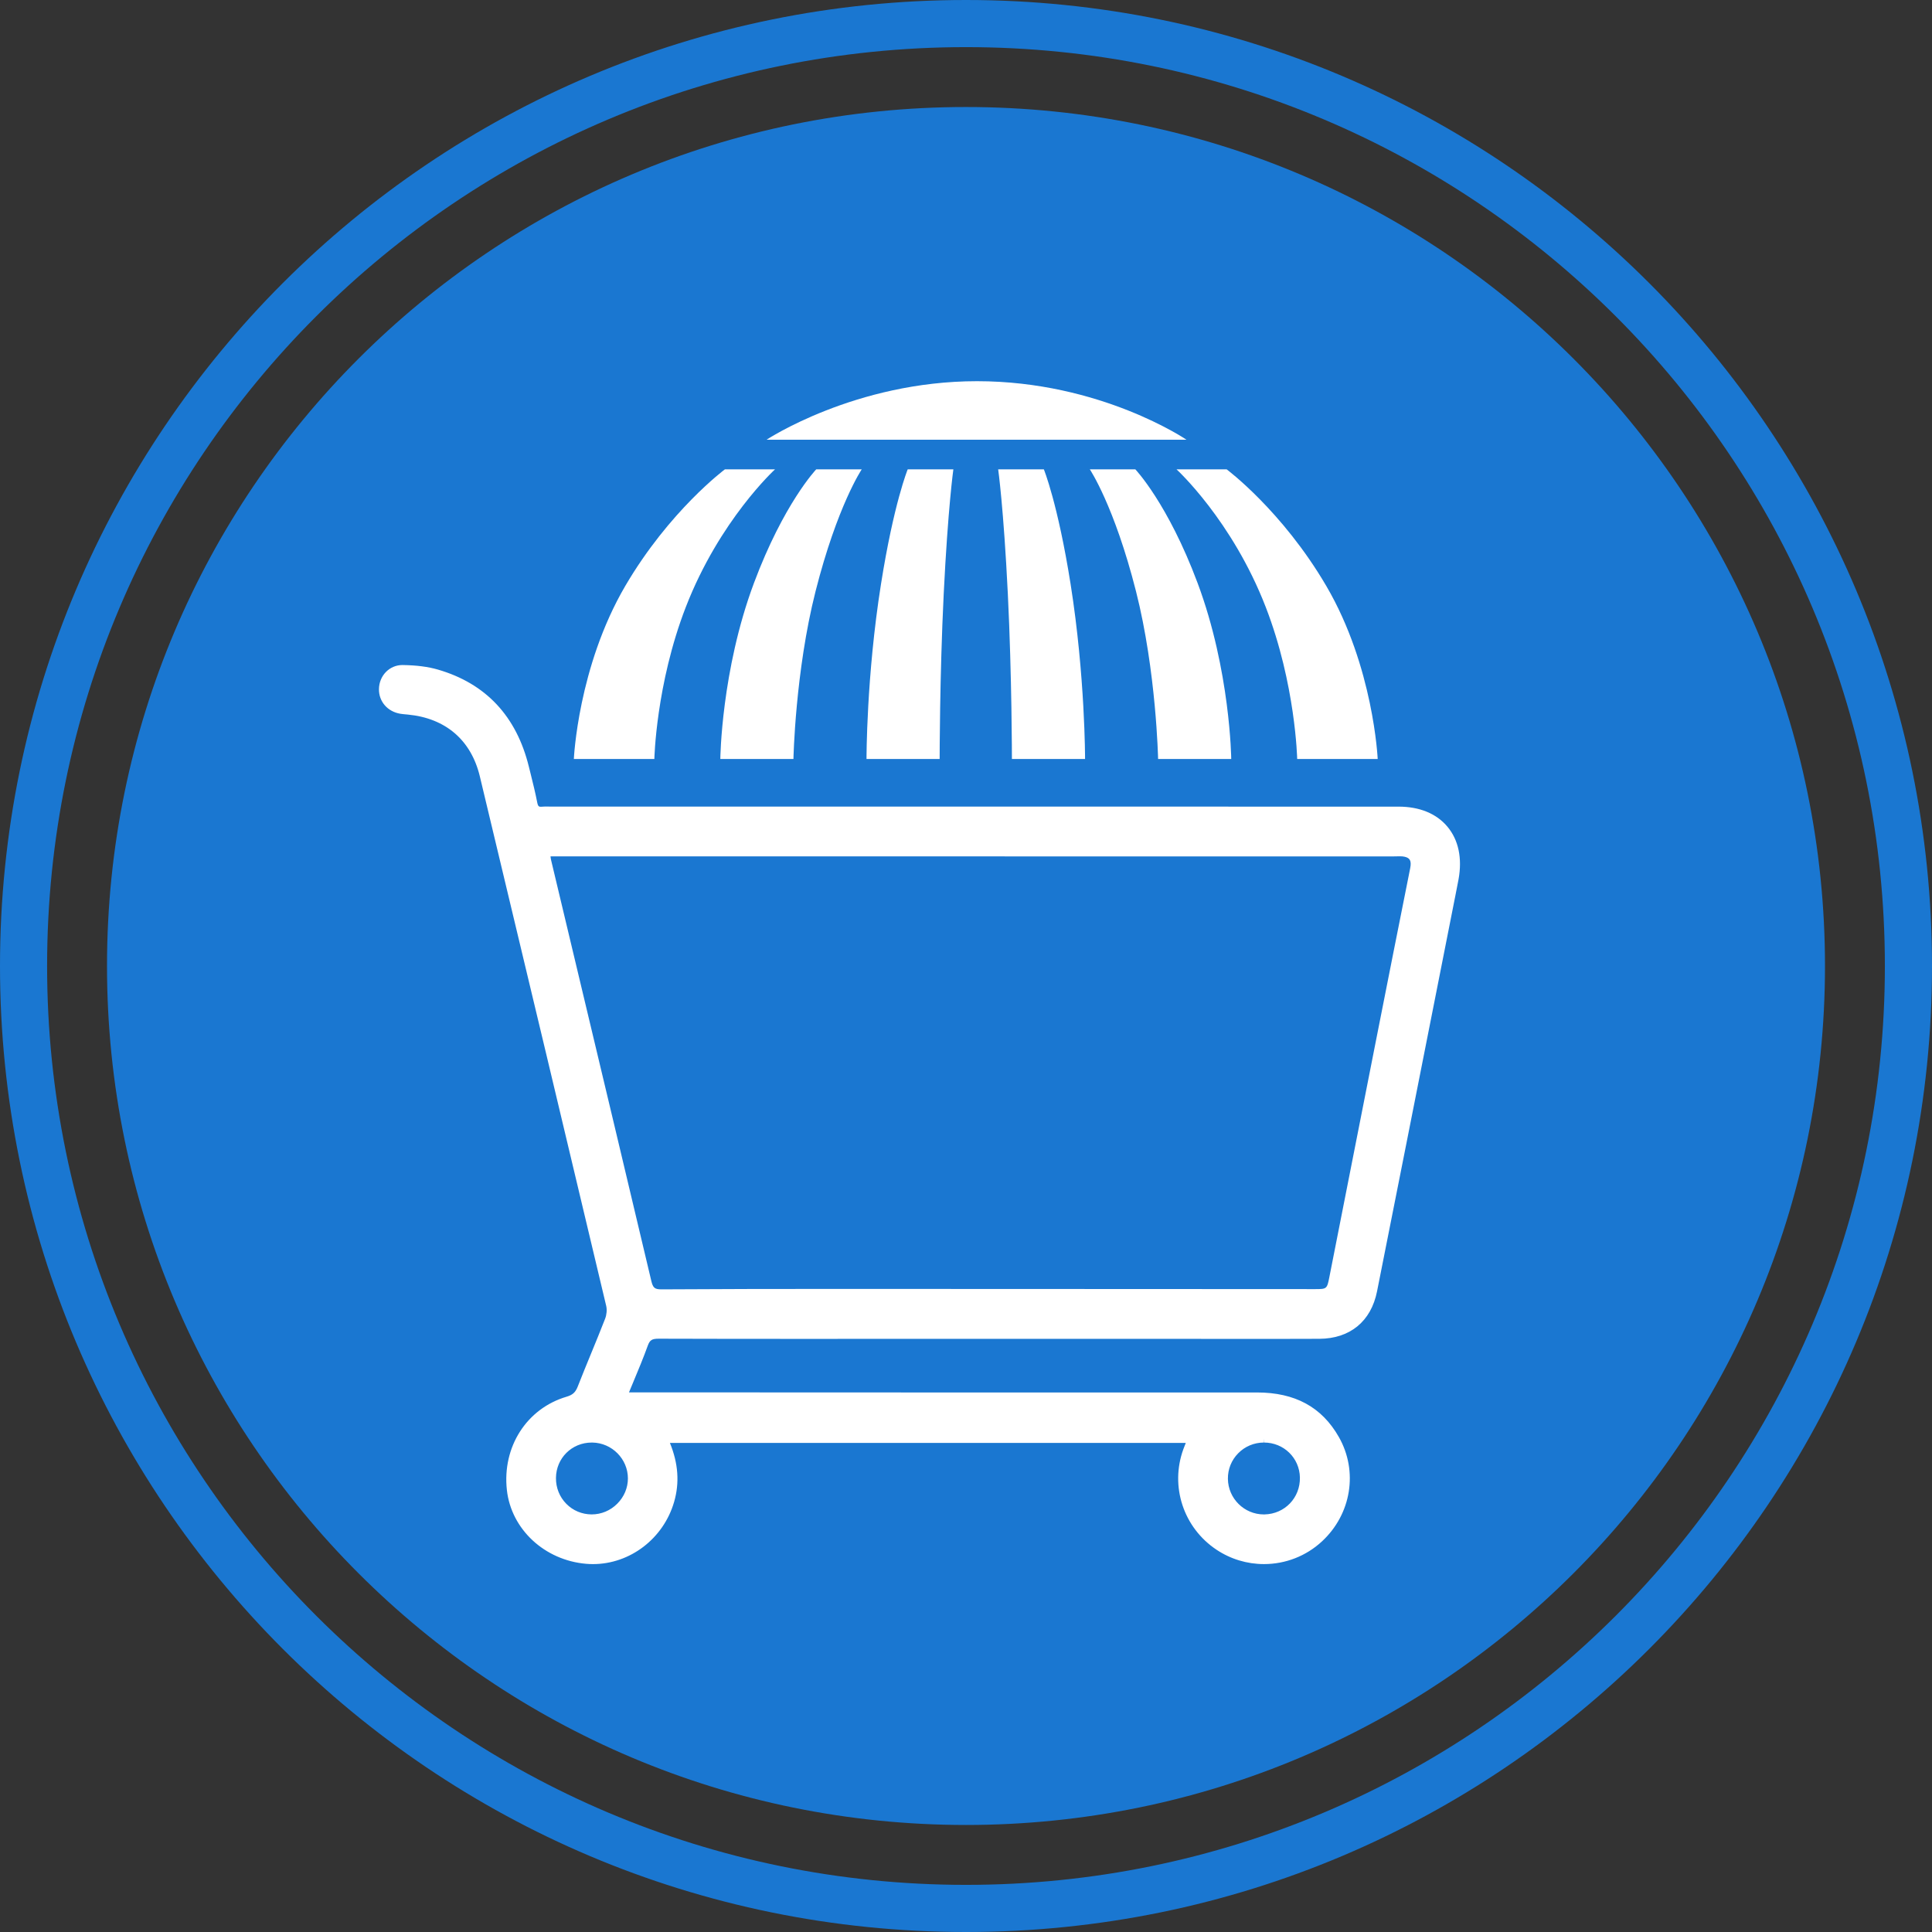 <svg xmlns="http://www.w3.org/2000/svg" xmlns:xlink="http://www.w3.org/1999/xlink" id="Layer_1" x="0px" y="0px" width="250px" height="250px" viewBox="0 0 250 250" xml:space="preserve"><rect x="0" y="0" width="250" height="250" fill="#333333" stroke="none"/><g>	<path fill="#1A77D1" d="M209.076,40.923c-21.516-21.516-51.241-34.825-84.077-34.825c-32.833,0-62.56,13.309-84.076,34.825  C19.404,62.436,6.095,92.163,6.095,125c0,32.834,13.311,62.561,34.828,84.079c21.517,21.513,51.243,34.822,84.076,34.822  c32.836,0,62.562-13.31,84.077-34.822c21.52-21.518,34.826-51.244,34.826-84.079C243.902,92.163,230.596,62.436,209.076,40.923   M124.999,0c34.517,0,65.768,13.993,88.391,36.613C236.009,59.234,250,90.483,250,125c0,34.516-13.991,65.766-36.61,88.387  C190.767,236.006,159.519,250,124.999,250c-34.518,0-65.765-13.994-88.389-36.613C13.992,190.766,0,159.516,0,125  c0-34.517,13.992-65.766,36.61-88.387C59.234,13.993,90.485,0,124.999,0z"></path>	<path fill="#1A77D1" d="M124.999,13.848c61.39,0,111.154,49.762,111.154,111.151c0,61.389-49.765,111.151-111.154,111.151  C63.611,236.15,13.847,186.389,13.847,125C13.847,63.61,63.611,13.848,124.999,13.848"></path></g><g>	<g>		<path fill-rule="evenodd" clip-rule="evenodd" fill="#FFFFFF" d="M154.171,186.215c-22.834,0-45.469,0-68.244,0   c1.231,2.65,1.618,5.261,0.826,7.992c-1.391,4.802-5.998,8.065-10.854,7.654c-5.144-0.434-9.28-4.275-9.815-9.108   c-0.588-5.317,2.408-10.078,7.375-11.544c0.942-0.278,1.416-0.724,1.758-1.598c1.151-2.944,2.406-5.847,3.549-8.793   c0.226-0.584,0.305-1.336,0.162-1.938c-5.428-22.851-10.884-45.693-16.354-68.531c-1.186-4.951-4.64-7.887-9.736-8.377   c-0.316-0.032-0.633-0.05-0.945-0.101c-1.43-0.232-2.381-1.323-2.36-2.696c0.021-1.412,1.087-2.642,2.574-2.623   c1.475,0.021,3.001,0.158,4.41,0.567c6.199,1.8,9.912,6.008,11.438,12.218c0.378,1.536,0.779,3.067,1.079,4.617   c0.145,0.744,0.482,0.995,1.19,0.926c0.357-0.036,0.722-0.007,1.085-0.007c36.551,0,73.103-0.003,109.655,0.004   c5.28,0,8.228,3.584,7.283,8.816c-0.169,0.934-0.362,1.862-0.547,2.792c-3.329,16.84-6.646,33.682-9.999,50.519   c-0.728,3.653-3.276,5.722-6.98,5.742c-6.018,0.027-12.034,0.006-18.051,0.006c-11.758,0.003-23.519,0-35.277,0   c-10.719,0-21.438,0.015-32.158-0.021c-1.001-0.003-1.526,0.244-1.886,1.239c-0.792,2.196-1.737,4.338-2.7,6.696   c0.774,0,1.348,0,1.923,0c26.689,0.01,53.38,0.031,80.07,0.015c4.432-0.003,7.939,1.591,10.17,5.511   c2.42,4.252,1.52,9.559-2.089,12.898c-3.578,3.311-8.964,3.734-13.03,1.028c-4.069-2.708-5.766-7.84-4.102-12.422   C153.74,187.279,153.915,186.867,154.171,186.215z M70.673,110.318c0.066,0.486,0.083,0.797,0.154,1.094   c4.325,18.144,8.668,36.282,12.962,54.432c0.264,1.118,0.668,1.505,1.858,1.496c9.634-0.063,19.27-0.058,28.904-0.056   c18.545,0.002,37.091,0.017,55.637,0.023c1.743,0,1.973-0.213,2.314-1.946c2.015-10.241,4.031-20.478,6.053-30.714   c1.462-7.4,2.925-14.802,4.407-22.197c0.21-1.048,0.005-1.824-1.118-2.077c-0.476-0.108-0.991-0.053-1.487-0.053   c-35.962-0.002-71.923-0.002-107.885-0.002C71.935,110.318,71.396,110.318,70.673,110.318z M158.392,191.363   c0.031,2.84,2.424,5.16,5.253,5.098c2.871-0.063,5.111-2.401,5.058-5.28c-0.055-2.806-2.346-5.027-5.171-5.013   C160.66,186.18,158.36,188.504,158.392,191.363z M71.444,191.243c-0.026,2.883,2.24,5.201,5.104,5.218   c2.826,0.02,5.206-2.342,5.202-5.16c-0.003-2.779-2.28-5.081-5.079-5.131C73.785,186.115,71.472,188.361,71.444,191.243z"></path>		<path fill="#FFFFFF" d="M76.725,202.394c-0.289,0-0.581-0.013-0.868-0.037c-5.387-0.454-9.705-4.47-10.267-9.549   c-0.618-5.585,2.561-10.55,7.728-12.075c0.783-0.231,1.146-0.56,1.437-1.302c0.557-1.427,1.148-2.865,1.719-4.256   c0.609-1.483,1.24-3.018,1.829-4.536c0.2-0.519,0.256-1.163,0.142-1.644c-4.884-20.561-10.234-42.978-16.354-68.53   c-1.123-4.689-4.426-7.53-9.3-7.999l-0.278-0.026c-0.234-0.021-0.468-0.042-0.699-0.079c-1.66-0.269-2.802-1.583-2.778-3.194   c0.027-1.745,1.36-3.112,3.037-3.112c1.826,0.025,3.311,0.218,4.583,0.586c6.21,1.803,10.174,6.034,11.781,12.577l0.216,0.868   c0.306,1.23,0.623,2.503,0.868,3.773c0.104,0.534,0.258,0.534,0.491,0.534c0.051,0,0.105-0.003,0.163-0.009   c0.265-0.028,0.536-0.021,0.809-0.015c0.108,0.002,0.216,0.005,0.325,0.005l50.686,0c19.657,0,39.312,0,58.969,0.004   c2.724,0,4.914,0.897,6.333,2.595c1.435,1.717,1.933,4.071,1.439,6.806c-0.124,0.687-0.262,1.369-0.399,2.052l-0.149,0.748   l-2.494,12.625c-2.495,12.632-4.989,25.266-7.505,37.895c-0.772,3.882-3.493,6.121-7.465,6.142   c-4.19,0.021-8.378,0.016-12.566,0.011c-1.828-0.002-3.658-0.004-5.487-0.004l-11.759,0.001l-23.518-0.001l-14.402,0.003   c-5.919,0-11.838-0.005-17.757-0.024c-0.877,0-1.153,0.179-1.417,0.911c-0.563,1.561-1.196,3.078-1.866,4.685   c-0.185,0.442-0.372,0.891-0.561,1.347l20.804,0.008c20.151,0.01,40.298,0.018,60.447,0.006c4.932,0,8.396,1.885,10.604,5.762   c2.521,4.431,1.622,9.986-2.184,13.509c-2.046,1.894-4.711,2.937-7.503,2.937c-2.19,0-4.314-0.643-6.141-1.858   c-4.275-2.846-6.041-8.193-4.294-13.006c0.092-0.254,0.193-0.508,0.316-0.816H86.686c1.084,2.653,1.262,5.157,0.544,7.635   C85.858,199.084,81.538,202.394,76.725,202.394z M52.098,87.049c-1.286,0-2.054,1.084-2.07,2.133   c-0.017,1.124,0.764,2.007,1.943,2.198c0.207,0.034,0.417,0.052,0.627,0.071l0.288,0.026c5.328,0.513,8.94,3.622,10.169,8.756   c6.121,25.554,11.471,47.971,16.354,68.531c0.161,0.674,0.091,1.529-0.182,2.232c-0.592,1.528-1.225,3.067-1.836,4.556   c-0.57,1.388-1.159,2.821-1.713,4.24c-0.402,1.027-1.005,1.575-2.081,1.893c-4.697,1.386-7.584,5.914-7.021,11.013   c0.51,4.608,4.448,8.253,9.363,8.668c0.26,0.021,0.524,0.033,0.785,0.033c4.374,0,8.301-3.015,9.551-7.33   c0.711-2.455,0.45-4.956-0.799-7.645l-0.328-0.706H154.9l-0.267,0.678c-0.093,0.238-0.176,0.443-0.25,0.631   c-0.129,0.318-0.232,0.576-0.326,0.838c-1.591,4.382,0.017,9.25,3.909,11.841c1.663,1.106,3.596,1.691,5.59,1.691   c2.541,0,4.966-0.949,6.828-2.672c3.465-3.207,4.285-8.261,1.994-12.288c-2.015-3.538-5.196-5.259-9.729-5.259   c-20.179,0.012-40.308,0.004-60.458-0.006l-22.284-0.009l0.279-0.685c0.284-0.696,0.566-1.373,0.844-2.038   c0.666-1.595,1.293-3.102,1.849-4.639c0.47-1.302,1.273-1.568,2.336-1.568c5.938,0.021,11.855,0.024,17.773,0.024l14.402-0.003   l23.518,0.002l11.759-0.002c1.83,0,3.659,0.002,5.489,0.004c4.186,0.005,8.372,0.011,12.559-0.01   c3.507-0.02,5.814-1.916,6.496-5.343c2.515-12.629,5.01-25.261,7.505-37.893l2.644-13.377c0.137-0.676,0.272-1.353,0.396-2.033   c0.439-2.436,0.017-4.508-1.224-5.992c-1.224-1.465-3.15-2.239-5.57-2.239c-19.657-0.004-39.313-0.004-58.969-0.004l-50.686,0   c-0.117,0-0.233-0.003-0.35-0.006c-0.23-0.005-0.459-0.013-0.686,0.01c-0.092,0.009-0.179,0.013-0.261,0.013   c-0.812,0-1.292-0.438-1.467-1.338c-0.241-1.245-0.554-2.505-0.857-3.723l-0.216-0.871c-1.517-6.172-5.249-10.163-11.094-11.86   C55.192,87.253,53.792,87.074,52.098,87.049L52.098,87.049z M163.533,196.96c-3.075-0.001-5.604-2.509-5.639-5.592   c-0.017-1.513,0.558-2.937,1.617-4.013c1.065-1.08,2.491-1.679,4.018-1.685h0.029c3.103,0,5.58,2.415,5.641,5.5   c0.059,3.176-2.376,5.718-5.544,5.787L163.533,196.96z M163.559,186.168l-0.025,0.496c-1.259,0.006-2.436,0.498-3.313,1.391   c-0.872,0.884-1.345,2.058-1.331,3.303c0.027,2.541,2.111,4.607,4.645,4.608l0.101-0.002c2.612-0.057,4.62-2.153,4.571-4.773   c-0.049-2.538-2.09-4.526-4.646-4.526V186.168z M76.582,196.958L76.582,196.958c-1.547-0.009-2.958-0.602-4.01-1.669   c-1.062-1.077-1.639-2.516-1.625-4.05c0.03-3.122,2.498-5.567,5.619-5.567l0.114,0.001c3.065,0.055,5.563,2.579,5.566,5.627   c0.002,1.487-0.591,2.9-1.668,3.979C79.498,196.361,78.078,196.958,76.582,196.958z M76.566,186.666   c-2.569,0-4.601,2.013-4.625,4.582c-0.012,1.268,0.464,2.455,1.338,3.343c0.864,0.879,2.026,1.366,3.271,1.373h0   c1.261,0,2.431-0.492,3.324-1.387c0.89-0.891,1.379-2.055,1.377-3.276c-0.003-2.511-2.063-4.59-4.591-4.635H76.566z    M85.652,167.837c-1.398,0-2.022-0.51-2.346-1.879c-3.134-13.246-6.347-26.706-9.454-39.725l-3.508-14.707   c-0.054-0.222-0.08-0.445-0.109-0.705c-0.015-0.129-0.032-0.273-0.054-0.437l-0.077-0.564h2.37c35.961,0,71.923,0,107.885,0.002   c0.121,0,0.242-0.003,0.364-0.007c0.131-0.003,0.263-0.007,0.394-0.007c0.339,0,0.598,0.024,0.839,0.079   c0.886,0.2,1.864,0.823,1.496,2.659c-1.482,7.395-2.945,14.795-4.407,22.195c-2.021,10.236-4.038,20.474-6.052,30.714   c-0.391,1.975-0.835,2.348-2.803,2.348l-22.218-0.011c-11.14-0.006-22.28-0.012-33.419-0.013l-6.343-0.001   C100.996,167.78,93.27,167.787,85.652,167.837z M71.235,110.815c0.021,0.187,0.042,0.341,0.076,0.48l3.508,14.708   c3.107,13.018,6.32,26.479,9.455,39.727c0.218,0.926,0.442,1.113,1.333,1.113c7.66-0.05,15.387-0.057,22.603-0.057l6.343,0.001   c11.139,0.001,22.279,0.008,33.419,0.013l22.218,0.011c1.493,0,1.527-0.028,1.827-1.545c2.014-10.241,4.031-20.478,6.053-30.715   c1.462-7.4,2.925-14.803,4.407-22.198c0.213-1.063-0.11-1.352-0.74-1.494c-0.167-0.038-0.358-0.055-0.62-0.055   c-0.122,0-0.244,0.003-0.367,0.007c-0.13,0.004-0.261,0.007-0.391,0.007c-35.962-0.002-71.923-0.002-107.885-0.002H71.235z"></path>	</g>	<g>		<path fill-rule="evenodd" clip-rule="evenodd" fill="#FFFFFF" d="M99.188,56.903h54.343c0,0-11.104-7.577-27.106-7.577   C110.629,49.327,99.188,56.903,99.188,56.903z"></path>		<g>			<path fill-rule="evenodd" clip-rule="evenodd" fill="#FFFFFF" d="M93.799,60.735h6.487c0,0-7.185,6.561-11.546,17.826    c-3.866,9.988-4.066,19.653-4.066,19.653H74.256c0,0,0.531-11.93,6.648-22.383C86.614,66.078,93.799,60.735,93.799,60.735z"></path>			<path fill-rule="evenodd" clip-rule="evenodd" fill="#FFFFFF" d="M105.617,60.735h5.89c0,0-3.16,4.688-5.977,15.786    c-2.633,10.383-2.859,21.694-2.859,21.694h-9.462c0,0,0.111-11.433,4.354-22.775C101.418,65.133,105.617,60.735,105.617,60.735z"></path>			<path fill-rule="evenodd" clip-rule="evenodd" fill="#FFFFFF" d="M117.456,60.735h5.909c0,0-0.697,4.914-1.25,16.123    c-0.525,10.694-0.525,21.356-0.525,21.356h-9.463c0,0-0.026-10.665,1.872-22.627C115.653,65.131,117.456,60.735,117.456,60.735z"></path>		</g>		<g>			<path fill-rule="evenodd" clip-rule="evenodd" fill="#FFFFFF" d="M158.731,60.735h-6.489c0,0,7.188,6.561,11.546,17.826    c3.868,9.988,4.067,19.653,4.067,19.653h10.418c0,0-0.528-11.93-6.647-22.383C165.917,66.078,158.731,60.735,158.731,60.735z"></path>			<path fill-rule="evenodd" clip-rule="evenodd" fill="#FFFFFF" d="M146.913,60.735h-5.89c0,0,3.16,4.688,5.977,15.786    c2.633,10.383,2.857,21.694,2.857,21.694h9.464c0,0-0.112-11.433-4.354-22.775C151.113,65.131,146.913,60.735,146.913,60.735z"></path>			<path fill-rule="evenodd" clip-rule="evenodd" fill="#FFFFFF" d="M135.075,60.735h-5.911c0,0,0.698,4.914,1.25,16.121    c0.527,10.697,0.527,21.359,0.527,21.359h9.465c0,0,0.022-10.665-1.87-22.627C136.878,65.131,135.075,60.735,135.075,60.735z"></path>		</g>	</g></g></svg>